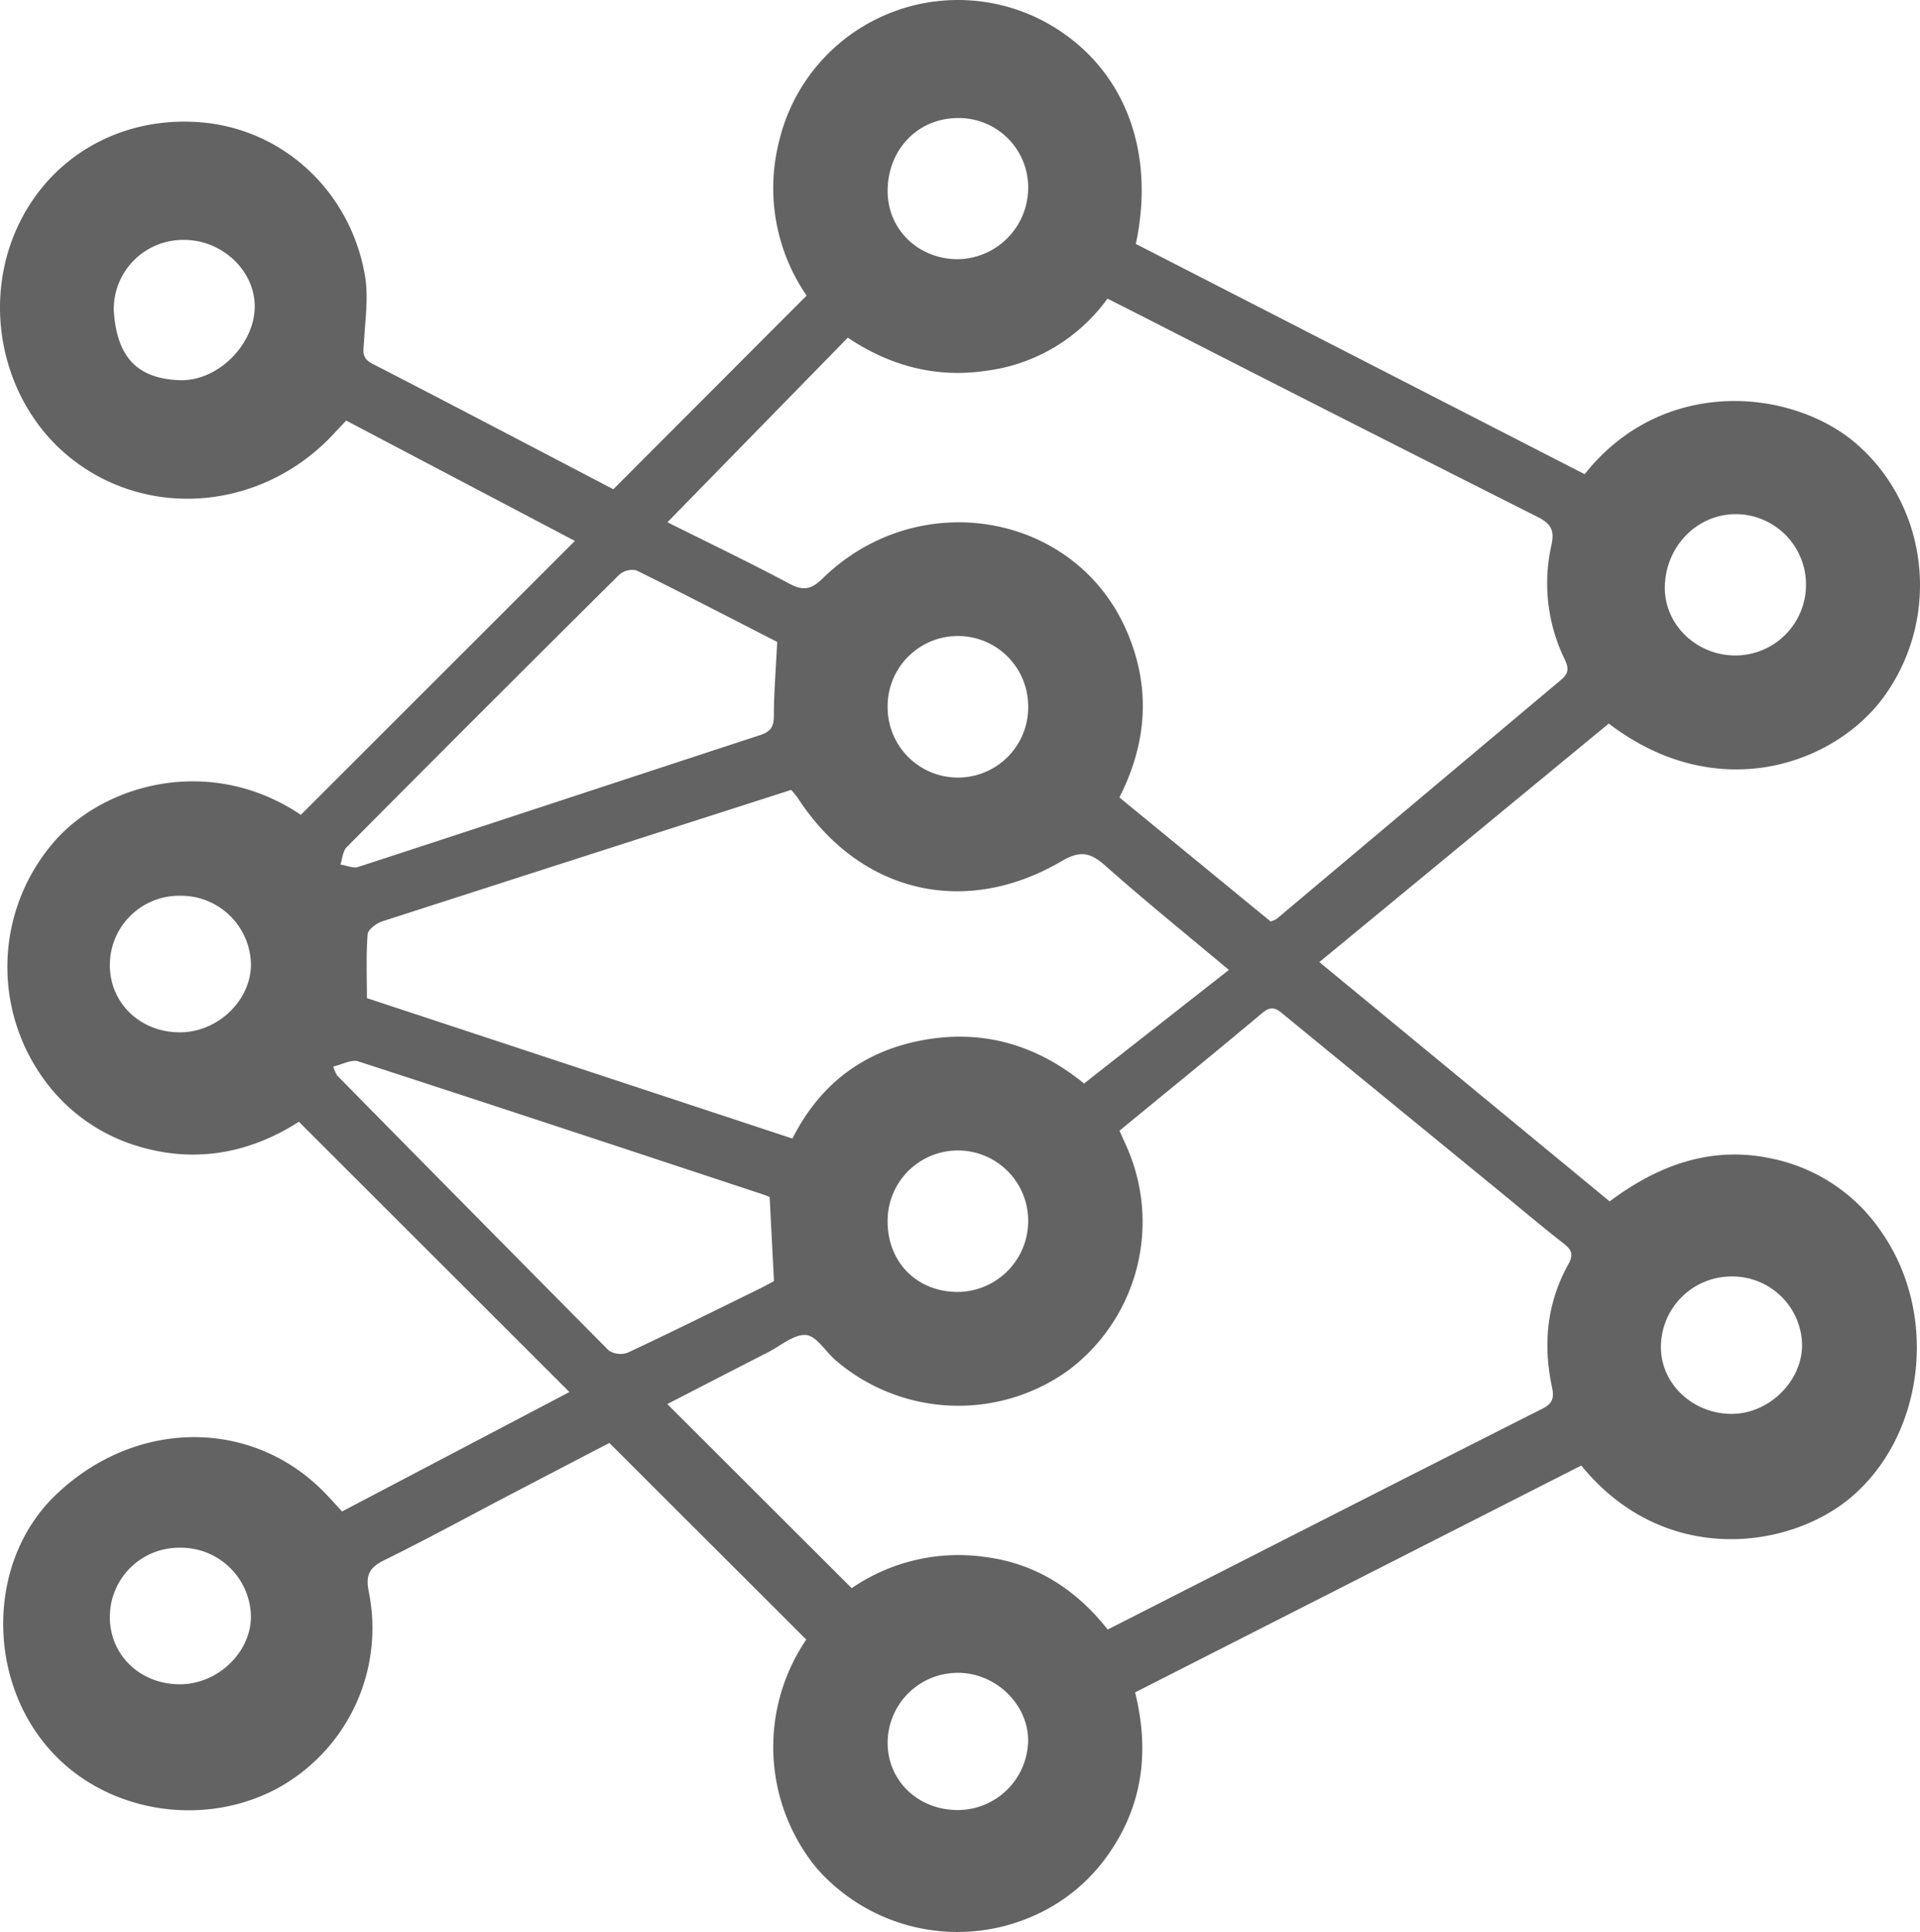 <svg id="Layer_1" data-name="Layer 1" xmlns="http://www.w3.org/2000/svg" viewBox="0 0 374.664 377.048"><defs><style>.cls-1{fill:#636363;}</style></defs><path class="cls-1" d="M58.705,159.025l53.477-53.452L67.557,82.086c-.849.9-1.683,1.771-2.5,2.653C51.2,99.6,28.866,101.569,13.632,89.274,1.106,79.165-3.434,61.088,2.733,45.875c5.995-14.79,20.5-23.454,36.793-21.973C55.313,25.337,68.335,37.33,71.2,53.688c.734,4.189.073,8.648-.168,12.97-.1,1.775-.564,3.192,1.58,4.3C88.439,79.11,104.2,87.394,119.688,95.486l37.711-37.8A37.033,37.033,0,0,1,152.01,27.66,35.875,35.875,0,0,1,205.253,5.032c14.084,8.413,20.284,24.3,16.392,42.571l87.58,44.942c15.452-19.474,41.01-16.661,53.372-5.63,13.921,12.423,16.11,33.942,4.931,49.185-9.532,13-32.351,21.327-53.6,5.114L257.46,187.769l56.64,46.7c9.753-7.276,20.291-11.031,32.347-8.2a34.085,34.085,0,0,1,20.775,14.286c11.145,16.1,8.3,39.578-6.054,51.7-12.048,10.174-36.523,13.542-52.6-6.234L221.5,330.3c2.67,10.758,1.718,21.031-4.438,30.45a35.025,35.025,0,0,1-16.8,13.757,36.554,36.554,0,0,1-40.889-9.889,37.279,37.279,0,0,1-2.04-44.629l-38.423-38.374c-6.328,3.3-13.151,6.849-19.965,10.413C91,296.185,83.124,300.5,75.074,304.447c-2.949,1.448-3.8,2.886-3.1,6.265a35.637,35.637,0,0,1-18.188,38.5c-14.037,7.329-31.989,4.618-42.895-6.476C-2.7,328.911-2.817,305.13,10.634,292c15.442-15.068,38.326-15.392,52.661-.738,1.123,1.148,2.188,2.354,3.457,3.724l44.362-23.307L58.322,218.93c-9.249,5.933-19.885,8.25-31.363,4.785A34.94,34.94,0,0,1,7.794,209.533a37.279,37.279,0,0,1,3.153-45.692C20.975,152.759,41.364,147.372,58.705,159.025Zm159.748,61.651c.6,1.345,1.069,2.351,1.508,3.369a36.2,36.2,0,0,1-11.609,43.491,36.767,36.767,0,0,1-45.344-2.1c-1.935-1.7-3.7-4.716-5.725-4.884-2.336-.193-4.893,2.072-7.328,3.319-6.7,3.429-13.387,6.884-19.737,10.153L166.2,309.957a36.832,36.832,0,0,1,26.278-6.054c9.857,1.316,17.608,6.442,23.68,14.129,28.517-14.514,56.688-28.884,84.911-43.149,2.075-1.049,2.178-2.309,1.779-4.181-1.777-8.337-1-16.385,3.168-23.908,1-1.8.782-2.794-.8-4.028-4.126-3.221-8.127-6.6-12.178-9.919q-21.129-17.293-42.254-34.592c-1.372-1.125-2.436-2.256-4.419-.59C237.2,205.359,227.916,212.9,218.453,220.676Zm-.018-65.043,29.514,24.21a6.264,6.264,0,0,0,1.156-.49Q276.863,156,304.64,132.667c1.664-1.392,1.4-2.486.62-4.131a33.94,33.94,0,0,1-2.5-22.24c.627-2.875-.192-4.137-2.738-5.42q-38.359-19.329-76.6-38.891c-2.413-1.227-4.83-2.443-7.312-3.7A34.578,34.578,0,0,1,192.44,72.364c-9.742,1.454-18.743-.924-27-6.461l-35.2,36.023c8.229,4.114,16.065,7.861,23.718,11.949,2.753,1.47,4.3,1.239,6.6-1.01,18.6-18.161,49.124-12.927,59.228,10.12C224.572,133.893,223.948,144.793,218.435,155.633ZM71.6,194.8l83.034,27.407c5.5-10.9,14.224-17.244,25.837-19.276,11.521-2.017,21.926,1.056,31.063,8.536L239.8,189.3c-8.357-7.008-16.4-13.505-24.122-20.355-2.925-2.593-4.906-3-8.535-.869-19.008,11.146-39.492,6.081-51.436-12.292a18.483,18.483,0,0,0-1.318-1.622c-4.7,1.509-9.2,2.958-13.7,4.4q-33.062,10.6-66.1,21.259c-1.146.373-2.777,1.595-2.849,2.525C71.42,186.409,71.6,190.509,71.6,194.8Zm-6.583,13.348a10.019,10.019,0,0,0,.744,1.726q26.477,26.9,53.044,53.708a4.171,4.171,0,0,0,3.766.377c8.56-4.009,17.027-8.218,25.515-12.38,1.192-.584,2.348-1.239,2.944-1.555-.295-5.753-.56-10.908-.842-16.39-.134-.055-.683-.319-1.256-.508-26.329-8.7-52.649-17.422-79.024-25.978C68.584,206.722,66.787,207.756,65.016,208.152Zm86.643-82.862c-8.834-4.527-18.107-9.344-27.477-13.964a3.815,3.815,0,0,0-3.358.856Q94.138,138.66,67.653,165.34c-.768.774-.835,2.245-1.229,3.391,1.176.174,2.495.787,3.506.457,26.15-8.525,52.261-17.166,78.4-25.72,1.965-.642,2.678-1.56,2.679-3.692C151.014,135.205,151.4,130.633,151.659,125.29Zm200.759-11.1a13.744,13.744,0,0,0-13.707-13.841c-7.583-.007-13.756,6.354-13.841,14.261-.077,7.276,6.135,13.3,13.729,13.32A13.8,13.8,0,0,0,352.418,114.19ZM173.208,238.242c-.075,7.972,5.582,13.8,13.493,13.9a13.845,13.845,0,0,0,13.935-13.658,13.715,13.715,0,1,0-27.428-.239Zm13.837-215.2c-7.8-.046-13.728,5.982-13.832,14.056-.1,7.511,5.789,13.384,13.522,13.493a13.947,13.947,0,0,0,13.9-13.71A13.537,13.537,0,0,0,187.045,23.04Zm-13.837,114.9a13.717,13.717,0,1,0,27.424-.416,13.714,13.714,0,0,0-27.424.416ZM22.2,60.479C22.728,69.51,26.638,73.926,35.09,74.2c7.558.243,14.795-7.222,14.612-14.672-.169-6.871-6.409-12.663-13.69-12.707A13.524,13.524,0,0,0,22.2,60.479Zm329.456,202.15a13.588,13.588,0,0,0-13.553-13.5,13.776,13.776,0,0,0-13.994,13.526c-.157,7.2,6,13.195,13.651,13.288C345.013,276.036,351.579,269.743,351.652,262.629ZM35.213,328.714c7.424-.061,13.905-6.409,13.751-13.47A13.675,13.675,0,0,0,35,302.063a13.507,13.507,0,0,0-13.563,13.5C21.416,323.056,27.412,328.777,35.213,328.714Zm151.652,24.545a13.76,13.76,0,0,0,13.759-13.407c.1-7.183-6.328-13.421-13.767-13.37a13.686,13.686,0,0,0-13.646,13.5C173.121,347.451,179.084,353.247,186.865,353.259ZM35.137,201.477c7.421-.016,13.917-6.309,13.832-13.4a13.652,13.652,0,0,0-13.892-13.257,13.521,13.521,0,0,0-13.64,13.428C21.383,195.735,27.35,201.5,35.137,201.477Z"/></svg>